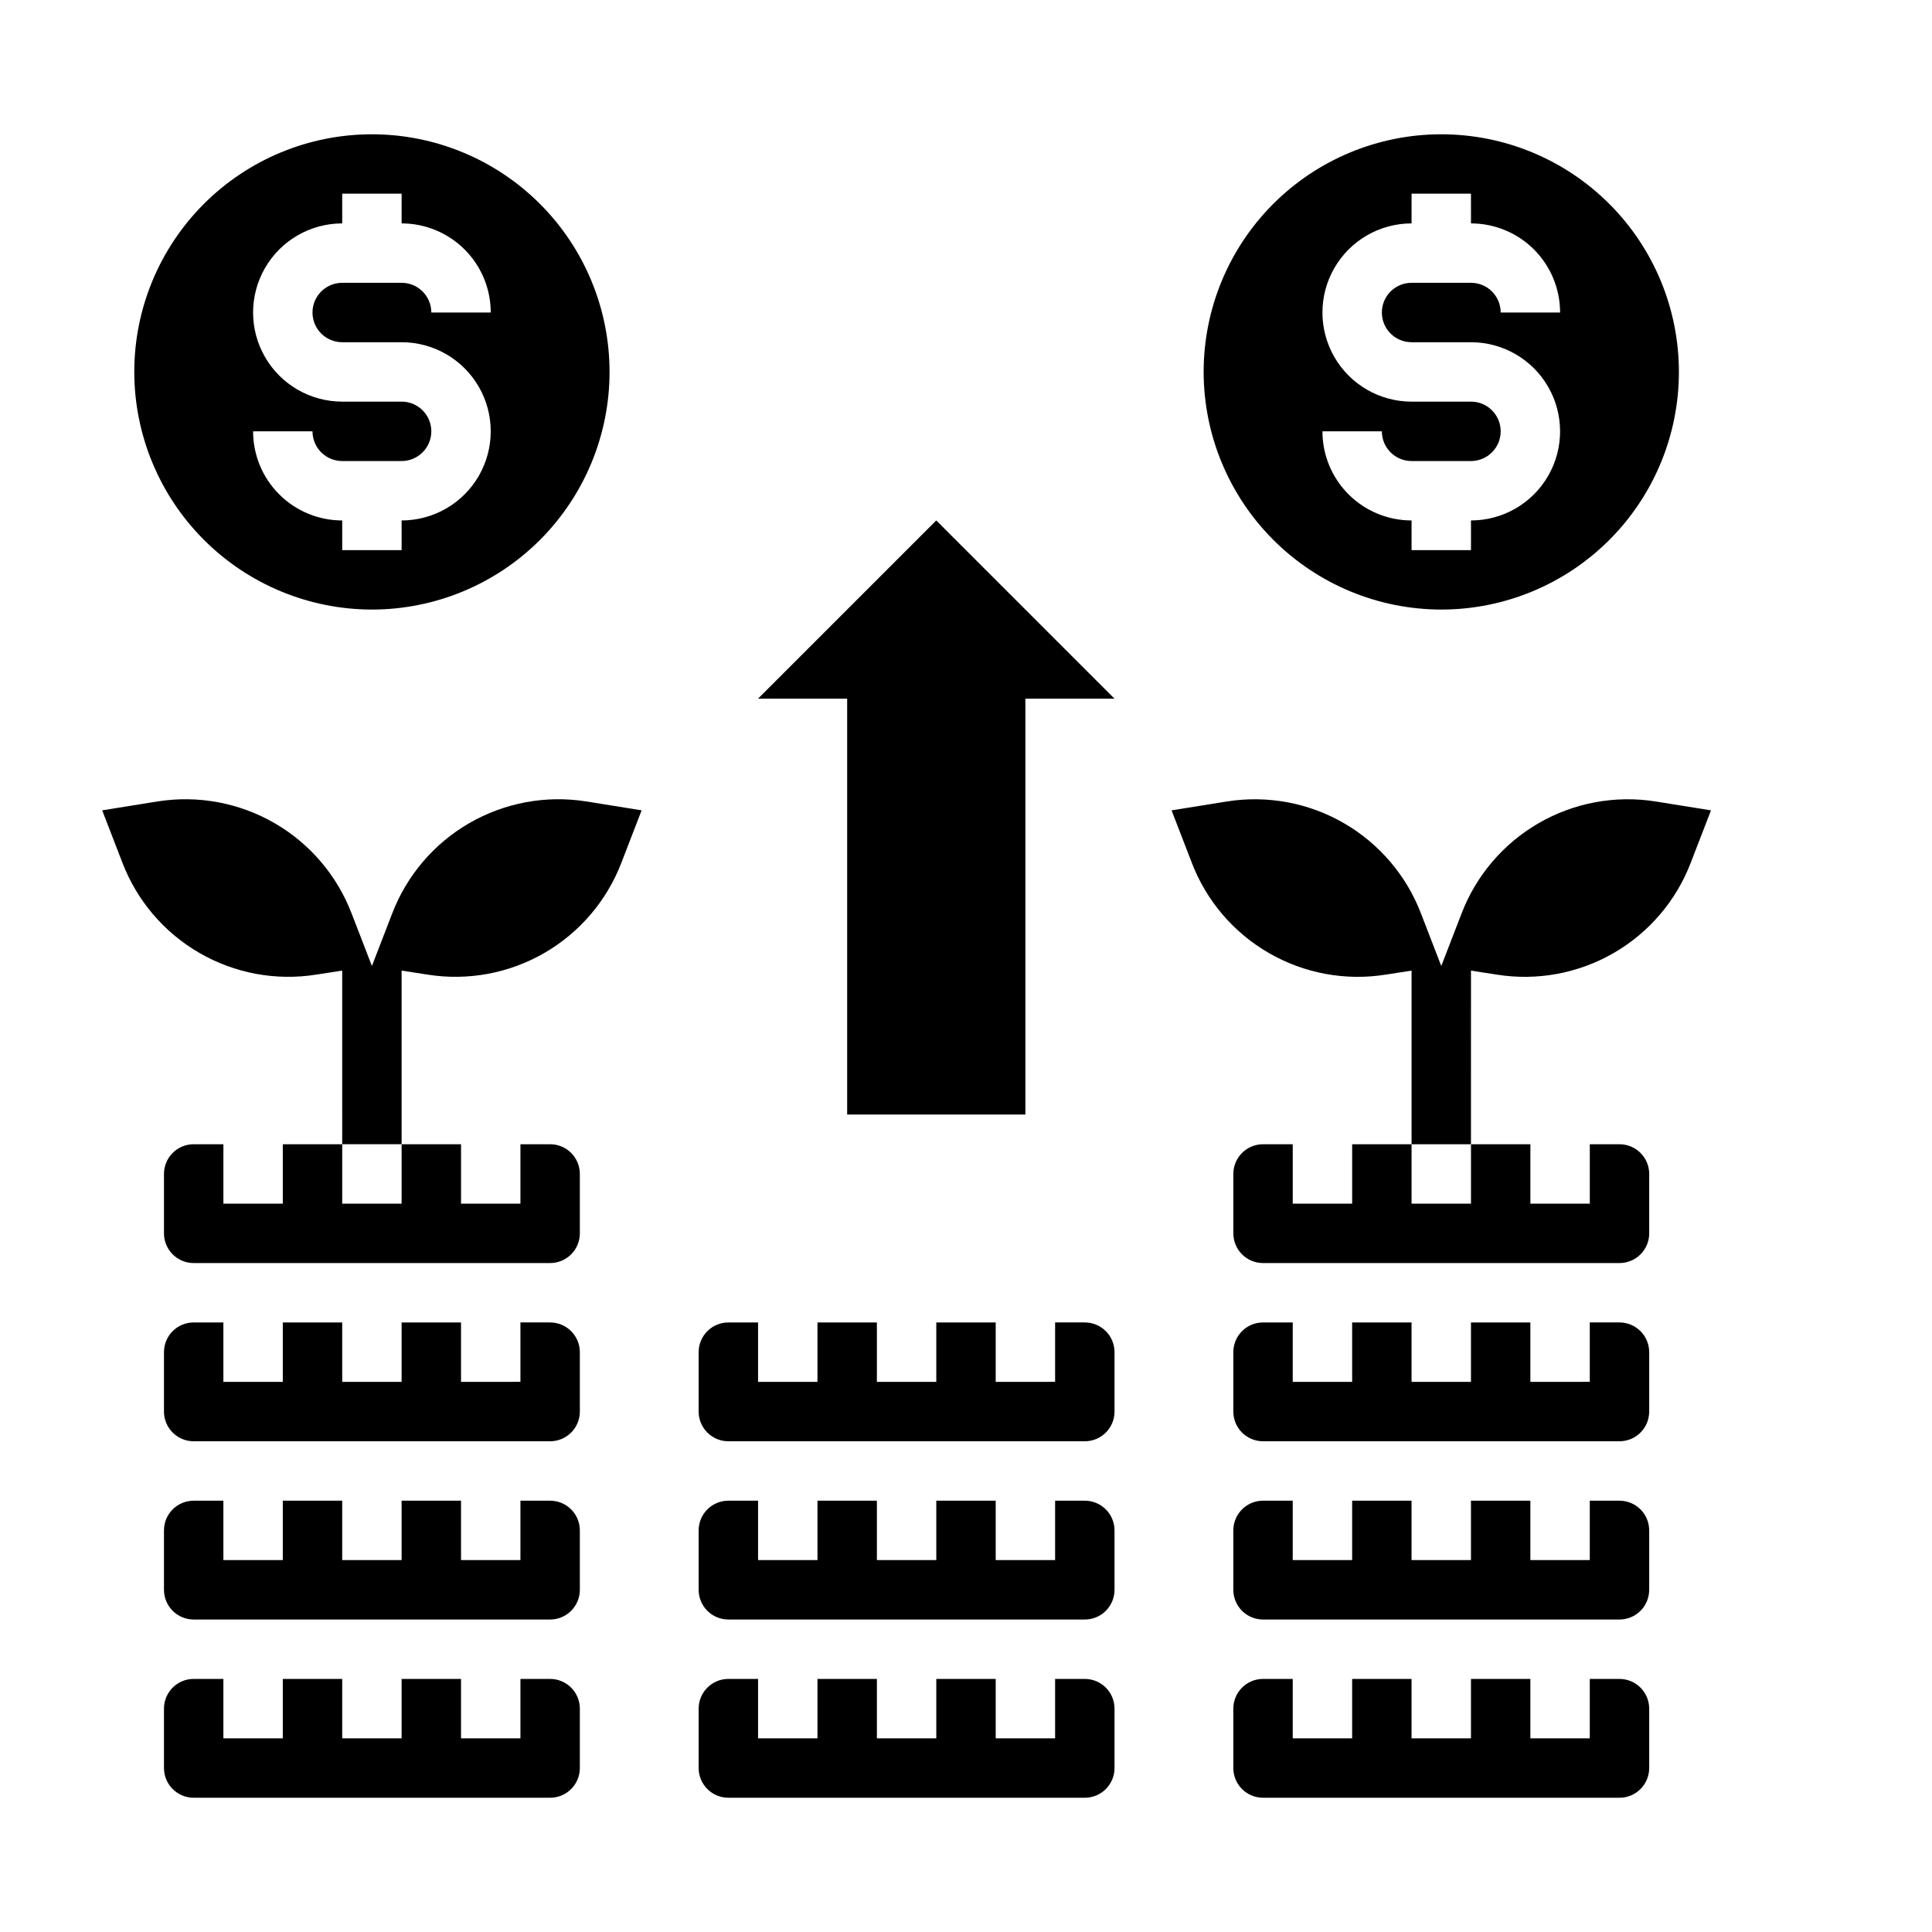 <?xml version="1.0" encoding="UTF-8"?>
<!-- Uploaded to: ICON Repo, www.iconrepo.com, Generator: ICON Repo Mixer Tools -->
<svg fill="#000000" width="800px" height="800px" version="1.1" viewBox="144 144 512 512" xmlns="http://www.w3.org/2000/svg">
 <g>
  <path d="m582.71 356.39c-10.68-1.684-21.617 0.352-30.977 5.769-9.355 5.414-16.57 13.887-20.426 23.988l-5.356 13.855-5.352-13.855c-3.856-10.102-11.07-18.574-20.43-23.988-9.355-5.418-20.293-7.453-30.973-5.769l-14.719 2.363 5.352 13.855h-0.004c3.863 10.094 11.082 18.551 20.441 23.953 9.359 5.406 20.293 7.426 30.965 5.723l6.848-1.062v46.012h15.742l0.004-46.012 6.848 1.062c10.672 1.703 21.605-0.316 30.965-5.723 9.359-5.402 16.578-13.859 20.438-23.953l5.352-13.855z"/>
  <path d="m344.89 329.15h23.617v110.21h47.23v-110.21h23.617l-47.234-47.23z"/>
  <path d="m247.91 386.14-5.352 13.855-5.352-13.855h-0.004c-3.856-10.102-11.066-18.574-20.426-23.988-9.359-5.418-20.297-7.453-30.977-5.769l-14.719 2.363 5.352 13.855c3.863 10.094 11.078 18.551 20.438 23.953 9.359 5.406 20.293 7.426 30.965 5.723l6.848-1.062 0.004 46.012h15.742v-46.012l6.848 1.062c10.676 1.703 21.605-0.316 30.969-5.723 9.359-5.402 16.574-13.859 20.438-23.953l5.352-13.855-14.719-2.363c-10.684-1.684-21.617 0.352-30.977 5.769-9.359 5.414-16.57 13.887-20.43 23.988z"/>
  <path d="m525.95 305.54c16.703 0 32.723-6.637 44.531-18.445 11.812-11.812 18.445-27.828 18.445-44.531s-6.633-32.723-18.445-44.531c-11.809-11.809-27.828-18.445-44.531-18.445-16.699 0-32.719 6.637-44.527 18.445-11.812 11.809-18.445 27.828-18.445 44.531 0.016 16.695 6.656 32.703 18.465 44.508 11.805 11.809 27.812 18.449 44.508 18.469zm7.871-55.105h-15.742c-8.438 0-16.234-4.5-20.453-11.809-4.219-7.305-4.219-16.309 0-23.613 4.219-7.309 12.016-11.809 20.453-11.809v-7.875h15.742l0.004 7.875c6.262 0 12.27 2.488 16.699 6.914 4.426 4.43 6.914 10.438 6.914 16.699h-15.742c0-2.086-0.828-4.09-2.305-5.566-1.477-1.477-3.481-2.305-5.566-2.305h-15.746c-4.348 0-7.871 3.523-7.871 7.871s3.523 7.875 7.871 7.875h15.746c8.438 0 16.23 4.5 20.449 11.805 4.219 7.309 4.219 16.312 0 23.617-4.219 7.309-12.012 11.809-20.449 11.809v7.871h-15.746v-7.871c-6.262 0-12.27-2.488-16.699-6.918-4.43-4.426-6.918-10.434-6.918-16.699h15.746c0 2.09 0.828 4.09 2.305 5.566 1.477 1.477 3.481 2.309 5.566 2.309h15.746c4.348 0 7.871-3.527 7.871-7.875 0-4.348-3.523-7.871-7.871-7.871z"/>
  <path d="m573.18 541.7h-7.871v15.742h-15.746v-15.742h-15.742v15.742h-15.746v-15.742h-15.742v15.742h-15.746v-15.742h-7.871c-4.348 0-7.871 3.523-7.871 7.871v15.746c0 2.086 0.828 4.09 2.305 5.566 1.477 1.477 3.481 2.305 5.566 2.305h94.465c2.086 0 4.09-0.828 5.566-2.305 1.477-1.477 2.305-3.481 2.305-5.566v-15.746c0-2.086-0.828-4.09-2.305-5.566s-3.481-2.305-5.566-2.305z"/>
  <path d="m518.08 462.98v-15.746h-15.742v15.742l-15.746 0.004v-15.746h-7.871c-4.348 0-7.871 3.523-7.871 7.871v15.746c0 2.086 0.828 4.09 2.305 5.566 1.477 1.477 3.481 2.305 5.566 2.305h94.465c2.086 0 4.09-0.828 5.566-2.305 1.477-1.477 2.305-3.481 2.305-5.566v-15.746c0-2.086-0.828-4.09-2.305-5.566-1.477-1.477-3.481-2.305-5.566-2.305h-7.871v15.742l-15.746 0.004v-15.746h-15.742v15.742z"/>
  <path d="m573.18 494.46h-7.871v15.742l-15.746 0.004v-15.746h-15.742v15.742l-15.746 0.004v-15.746h-15.742v15.742l-15.746 0.004v-15.746h-7.871c-4.348 0-7.871 3.527-7.871 7.875v15.742c0 2.09 0.828 4.09 2.305 5.566 1.477 1.477 3.481 2.305 5.566 2.305h94.465c2.086 0 4.09-0.828 5.566-2.305 1.477-1.477 2.305-3.477 2.305-5.566v-15.742c0-2.09-0.828-4.09-2.305-5.566-1.477-1.477-3.481-2.309-5.566-2.309z"/>
  <path d="m573.18 588.93h-7.871v15.742l-15.746 0.004v-15.746h-15.742v15.742l-15.746 0.004v-15.746h-15.742v15.742l-15.746 0.004v-15.746h-7.871c-4.348 0-7.871 3.527-7.871 7.875v15.742c0 2.09 0.828 4.09 2.305 5.566 1.477 1.477 3.481 2.305 5.566 2.305h94.465c2.086 0 4.09-0.828 5.566-2.305s2.305-3.477 2.305-5.566v-15.742c0-2.09-0.828-4.09-2.305-5.566s-3.481-2.309-5.566-2.309z"/>
  <path d="m431.49 494.46h-7.875v15.742l-15.742 0.004v-15.746h-15.746v15.742l-15.742 0.004v-15.746h-15.746v15.742l-15.742 0.004v-15.746h-7.871c-4.348 0-7.875 3.527-7.875 7.875v15.742c0 2.09 0.832 4.09 2.309 5.566 1.477 1.477 3.477 2.305 5.566 2.305h94.465c2.086 0 4.09-0.828 5.566-2.305 1.473-1.477 2.305-3.477 2.305-5.566v-15.742c0-2.09-0.832-4.09-2.305-5.566-1.477-1.477-3.481-2.309-5.566-2.309z"/>
  <path d="m431.49 541.7h-7.875v15.742h-15.742v-15.742h-15.746v15.742h-15.742v-15.742h-15.746v15.742h-15.742v-15.742h-7.871c-4.348 0-7.875 3.523-7.875 7.871v15.746c0 2.086 0.832 4.09 2.309 5.566 1.477 1.477 3.477 2.305 5.566 2.305h94.465c2.086 0 4.09-0.828 5.566-2.305 1.473-1.477 2.305-3.481 2.305-5.566v-15.746c0-2.086-0.832-4.09-2.305-5.566-1.477-1.477-3.481-2.305-5.566-2.305z"/>
  <path d="m431.49 588.93h-7.875v15.742l-15.742 0.004v-15.746h-15.746v15.742l-15.742 0.004v-15.746h-15.746v15.742l-15.742 0.004v-15.746h-7.871c-4.348 0-7.875 3.527-7.875 7.875v15.742c0 2.09 0.832 4.09 2.309 5.566 1.477 1.477 3.477 2.305 5.566 2.305h94.465c2.086 0 4.09-0.828 5.566-2.305 1.473-1.477 2.305-3.477 2.305-5.566v-15.742c0-2.09-0.832-4.09-2.305-5.566-1.477-1.477-3.481-2.309-5.566-2.309z"/>
  <path d="m234.69 462.98v-15.746h-15.746v15.742l-15.742 0.004v-15.746h-7.875c-4.348 0-7.871 3.523-7.871 7.871v15.746c0 2.086 0.832 4.09 2.305 5.566 1.477 1.477 3.481 2.305 5.566 2.305h94.465c2.09 0 4.09-0.828 5.566-2.305 1.477-1.477 2.309-3.481 2.309-5.566v-15.746c0-2.086-0.832-4.09-2.309-5.566-1.477-1.477-3.477-2.305-5.566-2.305h-7.871v15.742l-15.742 0.004v-15.746h-15.746v15.742z"/>
  <path d="m289.79 541.7h-7.871v15.742h-15.742v-15.742h-15.746v15.742h-15.742v-15.742h-15.746v15.742h-15.742v-15.742h-7.875c-4.348 0-7.871 3.523-7.871 7.871v15.746c0 2.086 0.832 4.09 2.305 5.566 1.477 1.477 3.481 2.305 5.566 2.305h94.465c2.09 0 4.09-0.828 5.566-2.305 1.477-1.477 2.309-3.481 2.309-5.566v-15.746c0-2.086-0.832-4.09-2.309-5.566-1.477-1.477-3.477-2.305-5.566-2.305z"/>
  <path d="m289.79 588.93h-7.871v15.742l-15.742 0.004v-15.746h-15.746v15.742l-15.742 0.004v-15.746h-15.746v15.742l-15.742 0.004v-15.746h-7.875c-4.348 0-7.871 3.527-7.871 7.875v15.742c0 2.09 0.832 4.09 2.305 5.566 1.477 1.477 3.481 2.305 5.566 2.305h94.465c2.09 0 4.09-0.828 5.566-2.305 1.477-1.477 2.309-3.477 2.309-5.566v-15.742c0-2.09-0.832-4.09-2.309-5.566-1.477-1.477-3.477-2.309-5.566-2.309z"/>
  <path d="m289.79 494.46h-7.871v15.742l-15.742 0.004v-15.746h-15.746v15.742l-15.742 0.004v-15.746h-15.746v15.742l-15.742 0.004v-15.746h-7.875c-4.348 0-7.871 3.527-7.871 7.875v15.742c0 2.09 0.832 4.09 2.305 5.566 1.477 1.477 3.481 2.305 5.566 2.305h94.465c2.09 0 4.09-0.828 5.566-2.305 1.477-1.477 2.309-3.477 2.309-5.566v-15.742c0-2.09-0.832-4.09-2.309-5.566-1.477-1.477-3.477-2.309-5.566-2.309z"/>
  <path d="m242.56 305.54c16.703 0 32.719-6.637 44.531-18.445 11.809-11.812 18.445-27.828 18.445-44.531s-6.637-32.723-18.445-44.531c-11.812-11.809-27.828-18.445-44.531-18.445s-32.723 6.637-44.531 18.445-18.445 27.828-18.445 44.531c0.02 16.695 6.66 32.703 18.465 44.508 11.809 11.809 27.816 18.449 44.512 18.469zm7.871-55.105h-15.742c-8.438 0-16.234-4.5-20.453-11.809-4.219-7.305-4.219-16.309 0-23.613 4.219-7.309 12.016-11.809 20.453-11.809v-7.875h15.742v7.875c6.266 0 12.27 2.488 16.699 6.914 4.43 4.43 6.918 10.438 6.918 16.699h-15.746c0-2.086-0.828-4.09-2.305-5.566-1.477-1.477-3.477-2.305-5.566-2.305h-15.742c-4.348 0-7.875 3.523-7.875 7.871s3.527 7.875 7.875 7.875h15.742c8.438 0 16.234 4.5 20.453 11.805 4.219 7.309 4.219 16.312 0 23.617-4.219 7.309-12.016 11.809-20.453 11.809v7.871h-15.742v-7.871c-6.266 0-12.273-2.488-16.699-6.918-4.43-4.426-6.918-10.434-6.918-16.699h15.742c0 2.09 0.832 4.09 2.309 5.566 1.477 1.477 3.477 2.309 5.566 2.309h15.742c4.348 0 7.871-3.527 7.871-7.875 0-4.348-3.523-7.871-7.871-7.871z"/>
 </g>
</svg>